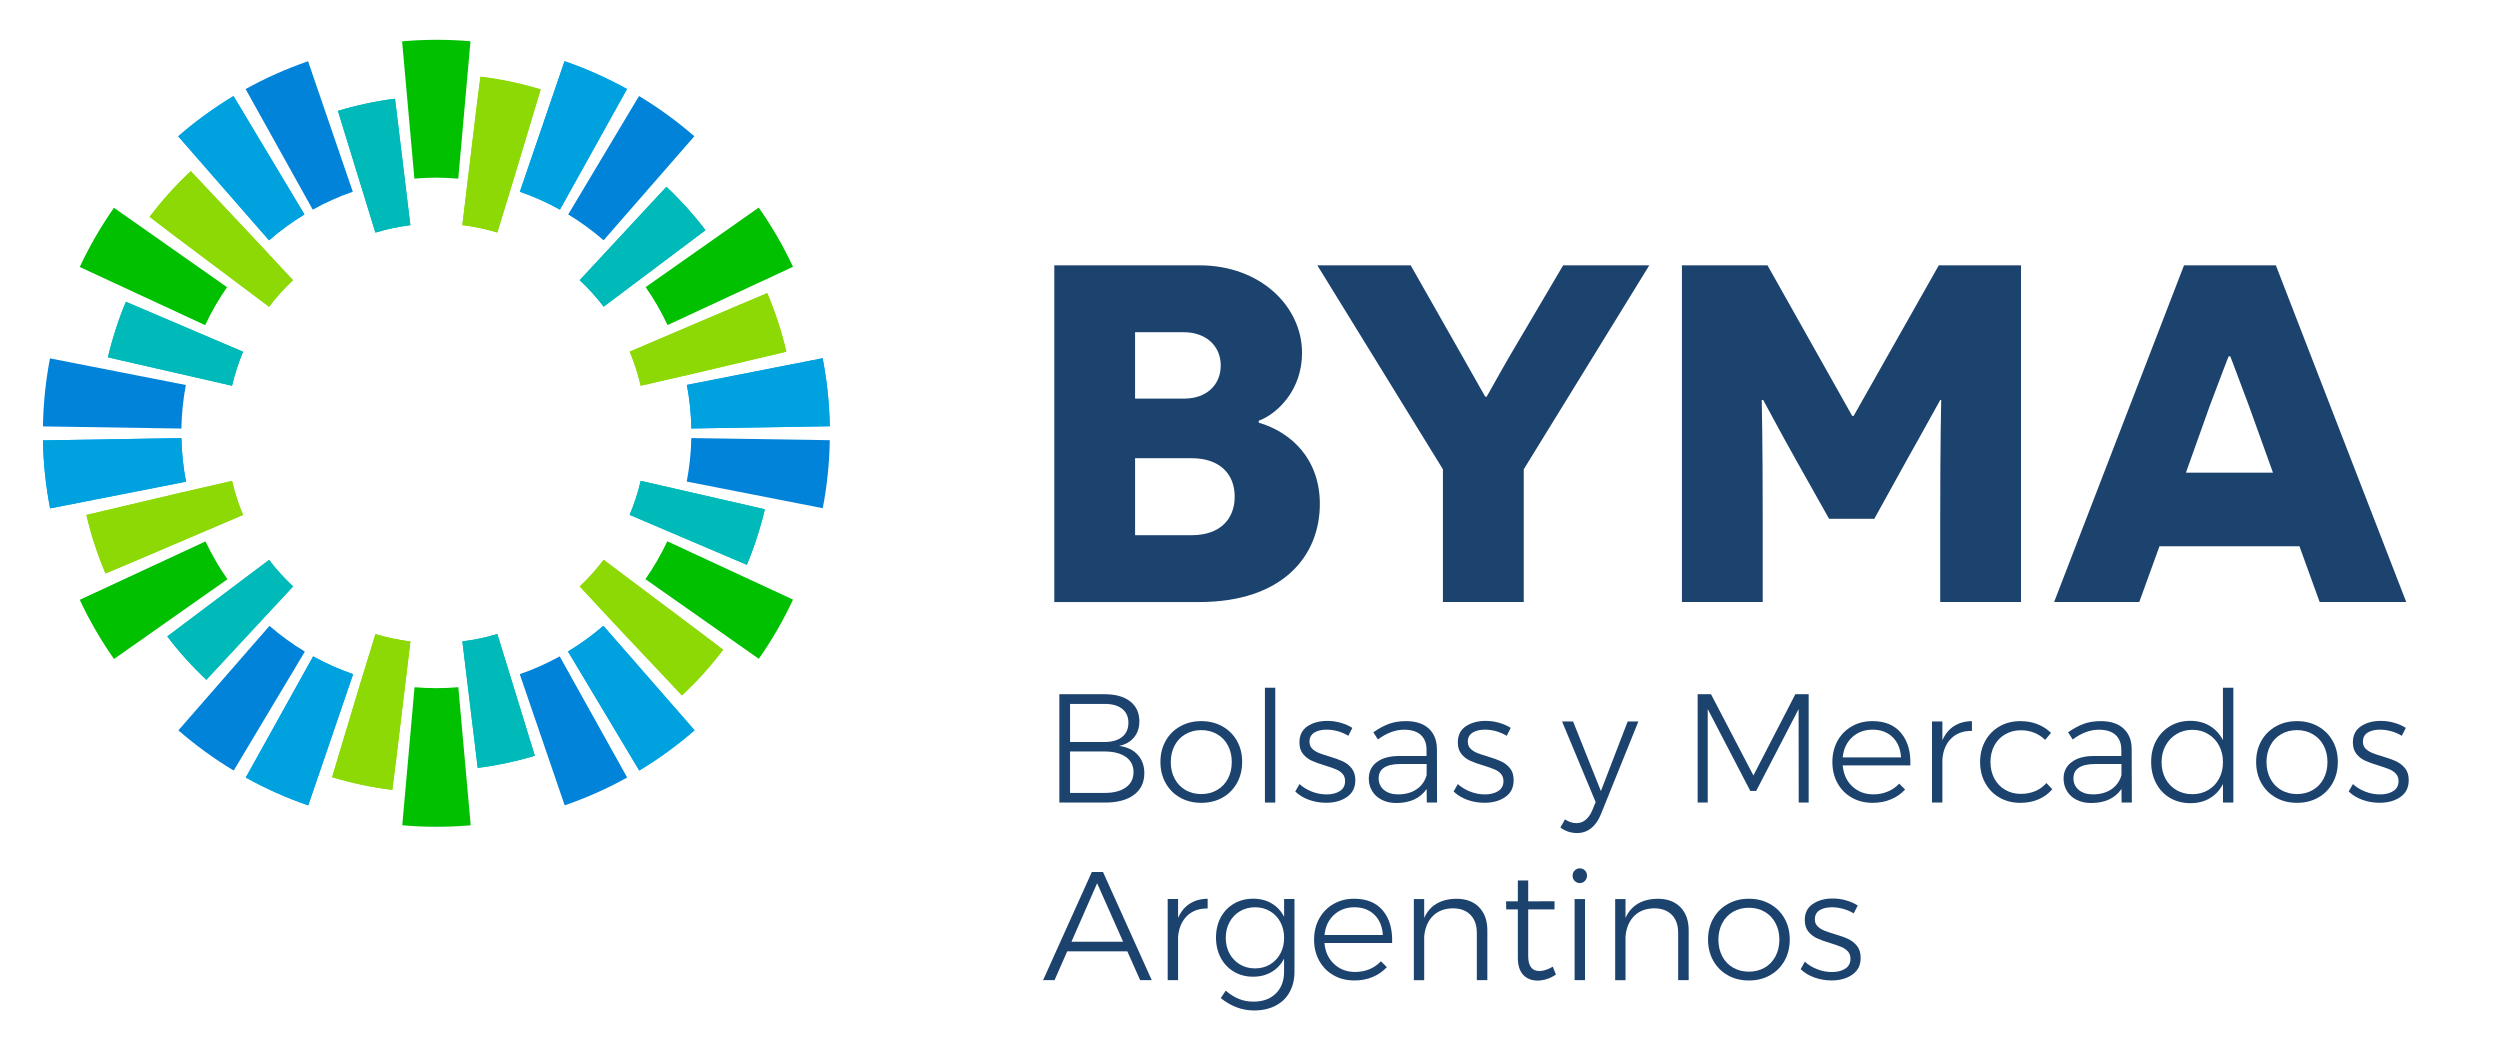 <?xml version="1.0" encoding="utf-8"?>
<!-- Generator: Adobe Illustrator 16.0.0, SVG Export Plug-In . SVG Version: 6.00 Build 0)  -->
<!DOCTYPE svg PUBLIC "-//W3C//DTD SVG 1.1//EN" "http://www.w3.org/Graphics/SVG/1.1/DTD/svg11.dtd">
<svg version="1.1" id="Capa_1" xmlns="http://www.w3.org/2000/svg" xmlns:xlink="http://www.w3.org/1999/xlink" x="0px" y="0px"
	 width="160px" height="67.218px" viewBox="0 0 160 67.218" enable-background="new 0 0 160 67.218" xml:space="preserve">
<g>
	<g>
		<g>
			<path fill="#00B6B8" d="M26.263,14.411l-0.982-8.092c-1.089,0.125-2.574,0.442-3.654,0.778l2.398,7.788
				C24.748,14.665,25.499,14.507,26.263,14.411z"/>
			<path fill="#00B6B8" d="M8.059,19.316c-0.436,1.008-0.903,2.452-1.153,3.554l7.945,1.817c0.174-0.745,0.411-1.477,0.706-2.175
				L8.059,19.316z"/>
			<path fill="#00B6B8" d="M13.208,43.504l5.548-5.972c-0.563-0.527-1.078-1.095-1.534-1.698l-6.516,4.896
				C11.359,41.611,12.376,42.737,13.208,43.504z"/>
			<path fill="#00B6B8" d="M29.592,41.049l0.982,8.095c1.09-0.126,2.575-0.442,3.654-0.778l-2.399-7.789
				C31.108,40.796,30.356,40.957,29.592,41.049z"/>
			<path fill="#00B6B8" d="M47.795,36.146c0.437-1.008,0.904-2.453,1.153-3.553l-7.944-1.818c-0.173,0.746-0.412,1.477-0.707,2.176
				L47.795,36.146z"/>
			<path fill="#00B6B8" d="M42.649,11.957l-5.548,5.974c0.562,0.525,1.077,1.095,1.533,1.696l6.516-4.894
				C44.494,13.851,43.478,12.723,42.649,11.957z"/>
		</g>
		<g>
			<path fill="#00BABA" d="M26.263,14.411l-0.982-8.092c-1.089,0.125-2.574,0.442-3.654,0.778l2.398,7.788
				C24.748,14.665,25.499,14.507,26.263,14.411z"/>
			<path fill="#00BABA" d="M8.059,19.316c-0.436,1.008-0.903,2.452-1.153,3.554l7.945,1.817c0.174-0.745,0.411-1.477,0.706-2.175
				L8.059,19.316z"/>
			<path fill="#00BABA" d="M13.208,43.504l5.548-5.972c-0.563-0.527-1.078-1.095-1.534-1.698l-6.516,4.896
				C11.359,41.611,12.376,42.737,13.208,43.504z"/>
			<path fill="#00BABA" d="M29.592,41.049l0.982,8.095c1.09-0.126,2.575-0.442,3.654-0.778l-2.399-7.789
				C31.108,40.796,30.356,40.957,29.592,41.049z"/>
			<path fill="#00BABA" d="M47.795,36.146c0.437-1.008,0.904-2.453,1.153-3.553l-7.944-1.818c-0.173,0.746-0.412,1.477-0.707,2.176
				L47.795,36.146z"/>
			<path fill="#00BABA" d="M42.649,11.957l-5.548,5.974c0.562,0.525,1.077,1.095,1.533,1.696l6.516-4.894
				C44.494,13.851,43.478,12.723,42.649,11.957z"/>
		</g>
	</g>
	<g>
		<g>
			<path fill="#8DD906" d="M17.221,19.633c0.465-0.613,0.979-1.186,1.528-1.7l-2.234-2.404l-4.306-4.577
				c-0.961,0.9-1.846,1.883-2.635,2.927l1.522,1.158L17.221,19.633z"/>
			<path fill="#8DD906" d="M6.751,36.701l1.8-0.757l7.003-2.988c-0.291-0.693-0.527-1.423-0.702-2.178l-3.205,0.736L5.53,32.956
				C5.827,34.231,6.238,35.491,6.751,36.701z"/>
			<path fill="#8DD906" d="M24.03,40.581l-0.992,3.225l-1.783,5.933c1.253,0.381,2.548,0.653,3.854,0.813l0.251-1.989l0.907-7.51
				C25.501,40.958,24.749,40.801,24.03,40.581z"/>
			<path fill="#8DD906" d="M38.633,35.829c-0.463,0.612-0.977,1.184-1.528,1.703l2.278,2.45l4.263,4.526
				c0.959-0.898,1.845-1.88,2.634-2.927l-1.561-1.183L38.633,35.829z"/>
			<path fill="#8DD906" d="M49.104,18.761l-1.798,0.756l-7.005,2.989c0.292,0.693,0.528,1.425,0.702,2.178l3.301-0.756l6.023-1.421
				C50.028,21.23,49.617,19.971,49.104,18.761z"/>
			<path fill="#8DD906" d="M31.827,14.879l0.976-3.178l1.799-5.98c-1.253-0.379-2.548-0.652-3.854-0.812l-0.242,1.894l-0.916,7.604
				C30.354,14.502,31.106,14.661,31.827,14.879z"/>
		</g>
		<g>
			<path fill="#8DD906" d="M17.221,19.633c0.465-0.613,0.979-1.186,1.528-1.7l-2.234-2.404l-4.306-4.577
				c-0.961,0.9-1.846,1.883-2.635,2.927l1.522,1.158L17.221,19.633z"/>
			<path fill="#8DD906" d="M6.751,36.701l1.8-0.757l7.003-2.988c-0.291-0.693-0.527-1.423-0.702-2.178l-3.205,0.736L5.53,32.956
				C5.827,34.231,6.238,35.491,6.751,36.701z"/>
			<path fill="#8DD906" d="M24.03,40.581l-0.992,3.225l-1.783,5.933c1.253,0.381,2.548,0.653,3.854,0.813l0.251-1.989l0.907-7.51
				C25.501,40.958,24.749,40.801,24.03,40.581z"/>
			<path fill="#8DD906" d="M38.633,35.829c-0.463,0.612-0.977,1.184-1.528,1.703l2.278,2.45l4.263,4.526
				c0.959-0.898,1.845-1.88,2.634-2.927l-1.561-1.183L38.633,35.829z"/>
			<path fill="#8DD906" d="M49.104,18.761l-1.798,0.756l-7.005,2.989c0.292,0.693,0.528,1.425,0.702,2.178l3.301-0.756l6.023-1.421
				C50.028,21.23,49.617,19.971,49.104,18.761z"/>
			<path fill="#8DD906" d="M31.827,14.879l0.976-3.178l1.799-5.98c-1.253-0.379-2.548-0.652-3.854-0.812l-0.242,1.894l-0.916,7.604
				C30.354,14.502,31.106,14.661,31.827,14.879z"/>
		</g>
	</g>
	<g>
		<path fill="#0183D9" d="M19.716,3.92c-1.377,0.474-2.723,1.072-3.998,1.78l4.298,7.718c0.814-0.452,1.67-0.837,2.563-1.147
			L19.716,3.92z"/>
		<path fill="#0183D9" d="M3.199,22.936c-0.275,1.424-0.426,2.889-0.451,4.354l8.861,0.137c0.017-0.951,0.113-1.881,0.286-2.787
			L3.199,22.936z"/>
		<path fill="#0183D9" d="M11.417,46.743c1.105,0.958,2.294,1.825,3.54,2.572l4.554-7.613c-0.802-0.485-1.56-1.035-2.264-1.645
			L11.417,46.743z"/>
		<path fill="#0183D9" d="M36.14,51.542c1.378-0.474,2.723-1.073,3.999-1.781l-4.319-7.754c-0.813,0.45-1.667,0.833-2.556,1.14
			L36.14,51.542z"/>
		<path fill="#0183D9" d="M52.656,32.525c0.275-1.425,0.428-2.89,0.45-4.353l-8.862-0.137c-0.019,0.95-0.12,1.881-0.294,2.785
			L52.656,32.525z"/>
		<path fill="#0183D9" d="M44.438,8.72c-1.105-0.959-2.295-1.826-3.54-2.575l-4.533,7.578c0.804,0.487,1.561,1.042,2.266,1.655
			L44.438,8.72z"/>
	</g>
	<g>
		<g>
			<path fill="#00A8F2" d="M14.945,6.148c-1.25,0.752-2.44,1.618-3.539,2.575l5.812,6.657c0.704-0.614,1.463-1.168,2.266-1.655
				L14.945,6.148z"/>
			<path fill="#00A8F2" d="M2.749,28.183c0.014,0.74,0.059,1.474,0.133,2.18c0.075,0.712,0.184,1.442,0.325,2.173l8.698-1.709
				c-0.175-0.904-0.275-1.835-0.294-2.787L2.749,28.183z"/>
			<path fill="#00A8F2" d="M15.729,49.763c1.274,0.707,2.618,1.307,3.998,1.78l2.872-8.396c-0.889-0.306-1.745-0.688-2.558-1.139
				L15.729,49.763z"/>
			<path fill="#00A8F2" d="M40.912,49.313c1.249-0.752,2.439-1.619,3.539-2.576l-5.835-6.686c-0.705,0.61-1.462,1.16-2.264,1.645
				L40.912,49.313z"/>
			<path fill="#00A8F2" d="M53.106,27.28c-0.013-0.739-0.06-1.473-0.133-2.181c-0.075-0.712-0.184-1.441-0.324-2.172l-8.689,1.707
				c0.172,0.907,0.27,1.837,0.286,2.788L53.106,27.28z"/>
			<path fill="#00A8F2" d="M35.904,13.292l4.224-7.594c-1.274-0.707-2.62-1.306-3.998-1.781l-2.858,8.354
				c0.893,0.309,1.75,0.692,2.563,1.145L35.904,13.292z"/>
		</g>
		<g>
			<path fill="#00A1DF" d="M14.945,6.148c-1.25,0.752-2.44,1.618-3.539,2.575l5.812,6.657c0.704-0.614,1.463-1.168,2.266-1.655
				L14.945,6.148z"/>
			<path fill="#00A1DF" d="M2.749,28.183c0.014,0.74,0.059,1.474,0.133,2.18c0.075,0.712,0.184,1.442,0.325,2.173l8.698-1.709
				c-0.175-0.904-0.275-1.835-0.294-2.787L2.749,28.183z"/>
			<path fill="#00A1DF" d="M15.729,49.763c1.274,0.707,2.618,1.307,3.998,1.78l2.872-8.396c-0.889-0.306-1.745-0.688-2.558-1.139
				L15.729,49.763z"/>
			<path fill="#00A1DF" d="M40.912,49.313c1.249-0.752,2.439-1.619,3.539-2.576l-5.835-6.686c-0.705,0.61-1.462,1.16-2.264,1.645
				L40.912,49.313z"/>
			<path fill="#00A1DF" d="M53.106,27.28c-0.013-0.739-0.06-1.473-0.133-2.181c-0.075-0.712-0.184-1.441-0.324-2.172l-8.689,1.707
				c0.172,0.907,0.27,1.837,0.286,2.788L53.106,27.28z"/>
			<path fill="#00A1DF" d="M35.904,13.292l4.224-7.594c-1.274-0.707-2.62-1.306-3.998-1.781l-2.858,8.354
				c0.893,0.309,1.75,0.692,2.563,1.145L35.904,13.292z"/>
		</g>
	</g>
	<g>
		<path fill="#00C000" d="M7.294,13.298c-0.835,1.193-1.574,2.468-2.19,3.789l8.027,3.724c0.397-0.853,0.867-1.666,1.399-2.43
			L7.294,13.298z"/>
		<path fill="#00C000" d="M5.104,38.388c0.614,1.314,1.352,2.588,2.193,3.788l7.259-5.105c-0.534-0.76-1.004-1.573-1.404-2.421
			L5.104,38.388z"/>
		<path fill="#00C000" d="M48.563,42.163c0.835-1.192,1.574-2.468,2.191-3.788l-8.047-3.732c-0.399,0.851-0.869,1.661-1.402,2.422
			L48.563,42.163z"/>
		<path fill="#00C000" d="M50.752,17.075c-0.614-1.316-1.353-2.59-2.194-3.79l-7.236,5.089c0.532,0.764,1.001,1.577,1.4,2.43
			L50.752,17.075z"/>
		<path fill="#00C000" d="M29.329,11.433l0.782-8.794c-0.711-0.06-1.434-0.092-2.148-0.092c-0.739,0-1.488,0.033-2.228,0.098
			l0.786,8.787c0.463-0.042,0.933-0.062,1.407-0.062C28.399,11.372,28.867,11.394,29.329,11.433z"/>
		<path fill="#00C000" d="M26.531,43.982l-0.786,8.836c0.741,0.065,1.478,0.096,2.195,0.096c0.714,0,1.448-0.03,2.185-0.094
			l-0.793-8.838c-0.462,0.039-0.93,0.06-1.403,0.06C27.457,44.042,26.991,44.021,26.531,43.982z"/>
	</g>
</g>
<g>
	<g>
		<path fill="#1C426E" d="M80.559,27.05c2.096,0.616,3.911,2.339,3.911,5.201c0,3.326-2.371,6.28-7.727,6.28h-9.268V16.982h9.298
			c3.88,0,6.558,2.619,6.558,5.604c0,2.401-1.601,3.908-2.771,4.34V27.05L80.559,27.05z M75.788,25.511
			c1.414,0,2.339-0.862,2.339-2.125c0-1.2-0.892-2.124-2.371-2.124h-3.111v4.249H75.788z M76.28,34.252
			c1.785,0,2.74-1.015,2.74-2.463c0-1.538-1.047-2.463-2.74-2.463h-3.634v4.927H76.28z"/>
		<path fill="#1C426E" d="M97.519,38.529h-5.172v-8.494L84.31,16.981h5.974l3.323,5.85c0.771,1.354,1.418,2.525,1.447,2.555h0.094
			c0.032-0.031,0.676-1.231,1.446-2.555l3.448-5.85h5.512l-8.034,13.054V38.529z"/>
		<path fill="#1C426E" d="M124.174,33.268c0-5.111,0.063-7.635,0.063-7.667h-0.063c-0.029,0.031-1.08,1.971-2.125,3.816
			l-2.093,3.786h-2.895l-2.093-3.723c-1.077-1.91-2.093-3.849-2.123-3.88h-0.094c0,0.031,0.063,2.554,0.063,7.666v5.261h-5.171
			V16.982h5.478l5.42,9.636h0.092l5.449-9.636h5.263v21.547h-5.171V33.268z"/>
		<path fill="#1C426E" d="M138.207,34.961l-1.294,3.568h-5.449l8.313-21.548h5.878l8.344,21.548h-5.541l-1.293-3.568H138.207z
			 M143.931,25.972c-0.676-1.786-1.168-3.14-1.2-3.172h-0.092c-0.032,0.032-0.524,1.356-1.202,3.142l-1.538,4.308h5.571
			L143.931,25.972z"/>
	</g>
	<g>
		<path fill="#1C426E" d="M72.332,44.89c0.393,0.307,0.588,0.731,0.588,1.274c0,0.408-0.114,0.751-0.342,1.029
			c-0.228,0.277-0.546,0.458-0.956,0.545c0.508,0.065,0.905,0.254,1.188,0.564c0.284,0.311,0.427,0.704,0.427,1.179
			c0,0.594-0.222,1.058-0.664,1.388c-0.443,0.331-1.058,0.495-1.843,0.495h-2.932V44.43h2.902
			C71.395,44.43,71.938,44.584,72.332,44.89z M71.811,47.167c0.271-0.215,0.407-0.519,0.407-0.915c0-0.385-0.136-0.68-0.407-0.894
			c-0.271-0.209-0.65-0.314-1.138-0.306h-2.189v2.436h2.189C71.16,47.489,71.54,47.382,71.811,47.167z M72.053,50.396
			c0.328-0.231,0.492-0.563,0.492-0.984c0-0.417-0.165-0.738-0.496-0.972c-0.33-0.23-0.789-0.346-1.377-0.346h-2.189v2.654h2.189
			C71.267,50.749,71.726,50.632,72.053,50.396z"/>
		<path fill="#1C426E" d="M78.23,46.486c0.396,0.219,0.707,0.528,0.932,0.924c0.224,0.396,0.336,0.846,0.336,1.349
			c0,0.508-0.113,0.965-0.336,1.361c-0.225,0.399-0.536,0.711-0.932,0.931c-0.396,0.22-0.844,0.33-1.348,0.33
			c-0.501,0-0.951-0.11-1.346-0.33c-0.396-0.22-0.708-0.531-0.932-0.931c-0.225-0.399-0.337-0.854-0.337-1.361
			c0-0.503,0.113-0.951,0.337-1.349c0.224-0.396,0.536-0.705,0.932-0.924c0.395-0.223,0.845-0.334,1.346-0.334
			C77.386,46.152,77.834,46.264,78.23,46.486z M75.872,46.987c-0.298,0.169-0.528,0.41-0.693,0.722
			c-0.165,0.31-0.249,0.663-0.249,1.059c0,0.402,0.083,0.759,0.249,1.071c0.165,0.31,0.395,0.55,0.693,0.724
			c0.297,0.17,0.635,0.257,1.01,0.257c0.377,0,0.713-0.087,1.01-0.257c0.298-0.174,0.529-0.414,0.694-0.724
			c0.165-0.312,0.248-0.669,0.248-1.071c0-0.396-0.083-0.749-0.248-1.059c-0.165-0.312-0.396-0.553-0.694-0.722
			c-0.298-0.173-0.635-0.26-1.01-0.26C76.507,46.727,76.169,46.813,75.872,46.987z"/>
		<path fill="#1C426E" d="M80.955,44.014h0.663v7.35h-0.663V44.014z"/>
		<path fill="#1C426E" d="M85.631,46.8c-0.247-0.068-0.488-0.102-0.724-0.102c-0.33,0-0.597,0.063-0.796,0.191
			c-0.202,0.128-0.304,0.322-0.304,0.579c0,0.181,0.054,0.325,0.165,0.438c0.108,0.112,0.244,0.201,0.406,0.272
			c0.162,0.067,0.388,0.146,0.679,0.23c0.356,0.107,0.647,0.209,0.872,0.313c0.223,0.103,0.417,0.25,0.574,0.446
			c0.157,0.192,0.238,0.451,0.238,0.765c0,0.472-0.18,0.827-0.537,1.076c-0.356,0.247-0.802,0.37-1.336,0.37
			c-0.377,0-0.739-0.063-1.09-0.187c-0.351-0.125-0.645-0.304-0.88-0.537l0.268-0.474c0.226,0.204,0.49,0.364,0.796,0.485
			c0.306,0.119,0.621,0.177,0.938,0.177c0.349,0,0.634-0.072,0.856-0.217c0.22-0.144,0.33-0.355,0.33-0.635
			c0-0.191-0.055-0.348-0.168-0.472c-0.112-0.12-0.254-0.217-0.422-0.284c-0.17-0.071-0.4-0.152-0.699-0.244
			c-0.349-0.105-0.634-0.208-0.852-0.307s-0.403-0.244-0.553-0.432c-0.153-0.187-0.228-0.433-0.228-0.736
			c0-0.456,0.17-0.799,0.508-1.03c0.34-0.229,0.765-0.348,1.273-0.348c0.298,0,0.584,0.04,0.861,0.121
			c0.278,0.08,0.524,0.186,0.745,0.328l-0.257,0.505C86.094,46.968,85.875,46.871,85.631,46.8z"/>
		<path fill="#1C426E" d="M91.315,51.364l-0.011-0.872c-0.204,0.304-0.472,0.528-0.801,0.678c-0.33,0.149-0.71,0.223-1.137,0.223
			c-0.351,0-0.661-0.068-0.927-0.201c-0.267-0.137-0.474-0.322-0.618-0.561c-0.147-0.236-0.218-0.506-0.218-0.802
			c0-0.448,0.174-0.803,0.52-1.059c0.348-0.26,0.825-0.387,1.432-0.387h1.743v-0.396c0-0.408-0.12-0.726-0.364-0.951
			c-0.247-0.222-0.603-0.335-1.072-0.335c-0.555,0-1.113,0.207-1.674,0.624l-0.295-0.457c0.348-0.246,0.684-0.424,1-0.542
			c0.317-0.116,0.679-0.174,1.09-0.174c0.626,0,1.114,0.158,1.456,0.472c0.343,0.315,0.516,0.75,0.524,1.303l0.008,3.437H91.315
			L91.315,51.364z M90.658,50.517c0.319-0.215,0.534-0.516,0.646-0.906v-0.715h-1.674c-0.456,0-0.802,0.076-1.04,0.228
			c-0.239,0.152-0.356,0.38-0.356,0.685c0,0.312,0.113,0.56,0.341,0.749c0.231,0.188,0.532,0.282,0.909,0.282
			C89.945,50.839,90.335,50.732,90.658,50.517z"/>
		<path fill="#1C426E" d="M95.763,46.8c-0.243-0.068-0.487-0.102-0.723-0.102c-0.33,0-0.596,0.063-0.796,0.191
			c-0.202,0.128-0.304,0.322-0.304,0.579c0,0.181,0.055,0.325,0.165,0.438c0.107,0.112,0.243,0.201,0.406,0.272
			c0.162,0.067,0.388,0.146,0.679,0.23c0.356,0.107,0.647,0.209,0.872,0.313c0.223,0.103,0.417,0.25,0.574,0.446
			c0.16,0.192,0.238,0.451,0.238,0.765c0,0.472-0.178,0.827-0.537,1.076c-0.356,0.247-0.802,0.37-1.335,0.37
			c-0.377,0-0.739-0.063-1.09-0.187c-0.348-0.125-0.644-0.304-0.88-0.537l0.268-0.474c0.226,0.204,0.492,0.364,0.797,0.485
			c0.309,0.119,0.621,0.177,0.938,0.177c0.348,0,0.634-0.072,0.856-0.217c0.22-0.144,0.33-0.355,0.33-0.635
			c0-0.191-0.055-0.348-0.167-0.472c-0.113-0.12-0.252-0.217-0.423-0.284c-0.167-0.071-0.399-0.152-0.699-0.244
			c-0.348-0.105-0.633-0.208-0.851-0.307c-0.218-0.1-0.401-0.244-0.553-0.432c-0.151-0.187-0.228-0.433-0.228-0.736
			c0-0.456,0.17-0.799,0.508-1.03c0.341-0.229,0.765-0.348,1.273-0.348c0.299,0,0.584,0.04,0.861,0.121
			c0.278,0.08,0.527,0.186,0.745,0.328l-0.257,0.505C96.227,46.968,96.007,46.871,95.763,46.8z"/>
		<path fill="#1C426E" d="M101.831,53.006c-0.262,0.207-0.558,0.309-0.896,0.309c-0.403,0-0.76-0.121-1.071-0.356l0.298-0.517
			c0.229,0.158,0.477,0.239,0.742,0.239c0.211,0,0.402-0.071,0.573-0.21c0.173-0.139,0.314-0.34,0.427-0.605l0.218-0.533
			l-2.151-5.161h0.705l1.781,4.456l1.716-4.456h0.684l-2.397,5.934C102.302,52.5,102.09,52.802,101.831,53.006z"/>
		<path fill="#1C426E" d="M108.652,44.43h0.852l2.714,5.2l2.684-5.2h0.852v6.934h-0.636l-0.008-5.983l-2.714,5.239h-0.377
			l-2.724-5.239v5.983h-0.645V44.43H108.652z"/>
		<path fill="#1C426E" d="M121.677,46.92c0.422,0.515,0.619,1.2,0.585,2.067h-4.328c0.047,0.553,0.249,1,0.613,1.341
			c0.364,0.34,0.812,0.511,1.35,0.511c0.33,0,0.636-0.06,0.919-0.18c0.286-0.119,0.529-0.286,0.733-0.507l0.377,0.378
			c-0.251,0.272-0.552,0.481-0.906,0.629c-0.354,0.148-0.741,0.222-1.166,0.222c-0.5,0-0.948-0.11-1.335-0.33
			c-0.39-0.22-0.695-0.529-0.917-0.927c-0.221-0.396-0.33-0.849-0.33-1.357c0-0.501,0.109-0.951,0.33-1.353
			c0.222-0.4,0.527-0.709,0.917-0.929c0.39-0.223,0.827-0.334,1.317-0.334C120.64,46.152,121.253,46.407,121.677,46.92z
			 M121.667,48.471c-0.034-0.542-0.212-0.972-0.54-1.293c-0.327-0.32-0.755-0.48-1.281-0.48c-0.522,0-0.959,0.162-1.307,0.485
			c-0.352,0.325-0.553,0.754-0.605,1.289H121.667z"/>
		<path fill="#1C426E" d="M125.049,46.476c0.321-0.21,0.707-0.318,1.155-0.323v0.624c-0.547-0.008-0.99,0.152-1.323,0.479
			c-0.333,0.328-0.521,0.771-0.568,1.331v2.774h-0.665v-5.189h0.665v1.208C124.482,46.987,124.729,46.682,125.049,46.476z"/>
		<path fill="#1C426E" d="M129.334,46.737c-0.372,0-0.705,0.087-1,0.257c-0.296,0.173-0.53,0.411-0.695,0.717
			c-0.165,0.307-0.249,0.661-0.249,1.056c0,0.398,0.084,0.75,0.249,1.061c0.165,0.309,0.396,0.55,0.695,0.723
			c0.295,0.171,0.628,0.257,1,0.257c0.335,0,0.645-0.06,0.925-0.178c0.28-0.121,0.519-0.291,0.71-0.517l0.377,0.396
			c-0.231,0.277-0.523,0.493-0.873,0.645c-0.351,0.152-0.738,0.228-1.17,0.228c-0.496,0-0.938-0.11-1.329-0.333
			c-0.388-0.22-0.694-0.528-0.915-0.929c-0.222-0.398-0.333-0.85-0.333-1.352c0-0.501,0.11-0.951,0.333-1.353
			c0.22-0.4,0.527-0.709,0.915-0.929c0.39-0.223,0.833-0.334,1.329-0.334c0.404,0,0.772,0.066,1.105,0.2
			c0.333,0.134,0.618,0.316,0.857,0.555l-0.375,0.445C130.466,46.942,129.948,46.737,129.334,46.737z"/>
		<path fill="#1C426E" d="M135.782,51.364l-0.008-0.872c-0.208,0.304-0.472,0.528-0.802,0.678s-0.71,0.223-1.14,0.223
			c-0.351,0-0.66-0.068-0.927-0.201c-0.267-0.137-0.474-0.322-0.618-0.561c-0.145-0.236-0.218-0.506-0.218-0.802
			c0-0.448,0.173-0.803,0.521-1.059c0.345-0.26,0.822-0.387,1.43-0.387h1.745v-0.396c0-0.408-0.124-0.726-0.367-0.951
			c-0.243-0.222-0.6-0.335-1.071-0.335c-0.556,0-1.114,0.207-1.674,0.624l-0.296-0.457c0.351-0.246,0.684-0.424,1.001-0.542
			c0.316-0.116,0.681-0.174,1.09-0.174c0.628,0,1.113,0.158,1.456,0.472c0.343,0.315,0.519,0.75,0.523,1.303l0.011,3.437H135.782
			L135.782,51.364z M135.124,50.517c0.32-0.215,0.537-0.516,0.649-0.906v-0.715H134.1c-0.456,0-0.802,0.076-1.043,0.228
			c-0.236,0.152-0.356,0.38-0.356,0.685c0,0.312,0.115,0.56,0.344,0.749c0.227,0.188,0.529,0.282,0.906,0.282
			C134.414,50.839,134.804,50.732,135.124,50.517z"/>
		<path fill="#1C426E" d="M142.935,44.014v7.35h-0.665v-1.189c-0.196,0.391-0.474,0.691-0.831,0.905
			c-0.356,0.216-0.772,0.323-1.25,0.323c-0.49,0-0.922-0.112-1.308-0.335c-0.381-0.226-0.681-0.54-0.89-0.943
			c-0.212-0.4-0.317-0.857-0.317-1.367s0.107-0.959,0.323-1.358c0.214-0.396,0.51-0.704,0.89-0.93
			c0.38-0.225,0.809-0.337,1.294-0.337c0.475,0,0.894,0.109,1.252,0.327c0.358,0.217,0.639,0.524,0.835,0.911v-3.357H142.935z
			 M141.319,50.568c0.299-0.176,0.532-0.42,0.7-0.729c0.17-0.312,0.251-0.665,0.251-1.061c0-0.395-0.084-0.751-0.251-1.063
			c-0.167-0.314-0.401-0.561-0.7-0.738c-0.295-0.179-0.634-0.268-1.008-0.268c-0.377,0-0.715,0.089-1.011,0.268
			c-0.297,0.177-0.53,0.424-0.703,0.738c-0.172,0.312-0.256,0.668-0.256,1.063c0,0.396,0.084,0.75,0.251,1.061
			c0.168,0.31,0.404,0.554,0.702,0.729c0.301,0.172,0.639,0.261,1.017,0.261C140.685,50.827,141.023,50.74,141.319,50.568z"/>
		<path fill="#1C426E" d="M148.354,46.486c0.396,0.219,0.707,0.528,0.932,0.924s0.335,0.846,0.335,1.349
			c0,0.508-0.112,0.965-0.335,1.361c-0.226,0.399-0.537,0.711-0.932,0.931c-0.396,0.22-0.844,0.33-1.347,0.33
			c-0.5,0-0.951-0.11-1.346-0.33c-0.396-0.22-0.708-0.531-0.933-0.931c-0.226-0.399-0.335-0.854-0.335-1.361
			c0-0.503,0.112-0.951,0.335-1.349c0.225-0.396,0.537-0.705,0.933-0.924c0.395-0.223,0.844-0.334,1.346-0.334
			C147.507,46.152,147.958,46.264,148.354,46.486z M145.996,46.987c-0.296,0.169-0.53,0.41-0.691,0.722
			c-0.166,0.31-0.249,0.663-0.249,1.059c0,0.402,0.083,0.759,0.249,1.071c0.162,0.31,0.395,0.55,0.691,0.724
			c0.298,0.17,0.633,0.257,1.011,0.257c0.378,0,0.713-0.087,1.008-0.257c0.299-0.174,0.529-0.414,0.694-0.724
			c0.165-0.312,0.249-0.669,0.249-1.071c0-0.396-0.084-0.749-0.249-1.059c-0.165-0.312-0.396-0.553-0.694-0.722
			c-0.295-0.173-0.634-0.26-1.008-0.26C146.629,46.727,146.291,46.813,145.996,46.987z"/>
		<path fill="#1C426E" d="M153.048,46.8c-0.244-0.068-0.485-0.102-0.723-0.102c-0.331,0-0.595,0.063-0.797,0.191
			c-0.201,0.128-0.301,0.322-0.301,0.579c0,0.181,0.055,0.325,0.163,0.438c0.11,0.112,0.246,0.201,0.409,0.272
			c0.162,0.067,0.387,0.146,0.678,0.23c0.356,0.107,0.648,0.209,0.87,0.313c0.225,0.103,0.416,0.25,0.576,0.446
			c0.158,0.192,0.235,0.451,0.235,0.765c0,0.472-0.177,0.827-0.534,1.076c-0.356,0.247-0.802,0.37-1.339,0.37
			c-0.374,0-0.739-0.063-1.087-0.187c-0.35-0.125-0.644-0.304-0.882-0.537l0.27-0.474c0.223,0.204,0.49,0.364,0.796,0.485
			c0.307,0.119,0.619,0.177,0.936,0.177c0.352,0,0.637-0.072,0.856-0.217c0.223-0.144,0.333-0.355,0.333-0.635
			c0-0.191-0.058-0.348-0.17-0.472c-0.112-0.12-0.251-0.217-0.419-0.284c-0.17-0.071-0.4-0.152-0.699-0.244
			c-0.352-0.105-0.634-0.208-0.852-0.307c-0.217-0.1-0.403-0.244-0.555-0.432c-0.152-0.187-0.228-0.433-0.228-0.736
			c0-0.456,0.171-0.799,0.511-1.03c0.341-0.229,0.765-0.348,1.274-0.348c0.295,0,0.583,0.04,0.861,0.121
			c0.278,0.08,0.524,0.186,0.744,0.328l-0.258,0.505C153.514,46.968,153.291,46.871,153.048,46.8z"/>
		<path fill="#1C426E" d="M72.97,62.73l-0.822-1.846h-3.845l-0.813,1.846h-0.733l3.121-6.924h0.714l3.12,6.924H72.97z
			 M68.572,60.273h3.309l-1.665-3.746L68.572,60.273z"/>
		<path fill="#1C426E" d="M76.135,57.842c0.321-0.209,0.704-0.316,1.154-0.322v0.623c-0.549-0.008-0.989,0.152-1.323,0.479
			c-0.334,0.33-0.523,0.773-0.569,1.334v2.773h-0.665v-5.191h0.665v1.209C75.569,58.354,75.815,58.049,76.135,57.842z"/>
		<path fill="#1C426E" d="M82.846,57.541v4.645c0,0.504-0.104,0.943-0.317,1.318c-0.209,0.377-0.514,0.664-0.907,0.867
			c-0.393,0.199-0.846,0.299-1.362,0.299c-0.764,0-1.474-0.264-2.129-0.791l0.316-0.479c0.265,0.232,0.543,0.408,0.832,0.527
			c0.289,0.121,0.606,0.178,0.95,0.178c0.594,0,1.069-0.174,1.422-0.518c0.354-0.35,0.529-0.814,0.529-1.395v-0.842
			c-0.183,0.363-0.448,0.648-0.791,0.852c-0.344,0.205-0.739,0.307-1.189,0.307c-0.464,0-0.873-0.107-1.231-0.322
			c-0.36-0.215-0.642-0.51-0.843-0.891c-0.201-0.379-0.302-0.811-0.302-1.293s0.101-0.912,0.302-1.287
			c0.202-0.377,0.484-0.672,0.848-0.883c0.363-0.213,0.776-0.316,1.237-0.316c0.451,0,0.843,0.102,1.179,0.305
			c0.338,0.199,0.603,0.482,0.793,0.855v-1.141h0.663V57.541z M81.282,61.725c0.283-0.172,0.505-0.402,0.663-0.701
			c0.159-0.295,0.238-0.627,0.238-1c0-0.375-0.079-0.713-0.238-1.008c-0.158-0.299-0.38-0.531-0.663-0.699
			c-0.285-0.17-0.604-0.252-0.961-0.252s-0.676,0.084-0.959,0.252c-0.286,0.168-0.509,0.4-0.671,0.699
			c-0.163,0.295-0.242,0.633-0.242,1.008c0,0.379,0.08,0.713,0.242,1.008c0.162,0.291,0.384,0.525,0.665,0.693
			c0.282,0.168,0.601,0.252,0.965,0.252C80.677,61.979,80.997,61.893,81.282,61.725z"/>
		<path fill="#1C426E" d="M88.512,58.287c0.422,0.514,0.615,1.199,0.584,2.066h-4.33c0.046,0.557,0.251,1,0.615,1.342
			c0.364,0.342,0.812,0.51,1.346,0.51c0.331,0,0.638-0.059,0.923-0.176c0.283-0.123,0.527-0.289,0.731-0.508l0.377,0.377
			c-0.252,0.271-0.554,0.48-0.907,0.629c-0.354,0.148-0.742,0.223-1.163,0.223c-0.503,0-0.948-0.109-1.339-0.332
			c-0.39-0.221-0.694-0.529-0.917-0.928c-0.22-0.396-0.331-0.848-0.331-1.355c0-0.5,0.11-0.951,0.331-1.352
			c0.222-0.398,0.529-0.711,0.917-0.93c0.391-0.225,0.831-0.334,1.318-0.334C87.475,57.52,88.09,57.775,88.512,58.287z
			 M88.502,59.838c-0.032-0.543-0.212-0.971-0.537-1.291c-0.328-0.322-0.757-0.482-1.284-0.482c-0.521,0-0.958,0.164-1.307,0.488
			c-0.351,0.322-0.552,0.752-0.605,1.285H88.502z"/>
		<path fill="#1C426E" d="M94.658,58.059c0.354,0.359,0.532,0.854,0.532,1.48v3.191h-0.673v-3.031c0-0.49-0.136-0.873-0.409-1.15
			c-0.27-0.277-0.647-0.416-1.128-0.416c-0.535,0.008-0.962,0.172-1.281,0.494c-0.32,0.324-0.503,0.762-0.551,1.309v2.795h-0.662
			v-5.189h0.662v1.207c0.178-0.402,0.44-0.707,0.788-0.912c0.346-0.203,0.766-0.309,1.263-0.316
			C93.817,57.52,94.304,57.697,94.658,58.059z"/>
		<path fill="#1C426E" d="M99.578,62.373c-0.356,0.244-0.739,0.371-1.15,0.385c-0.396,0-0.71-0.119-0.94-0.365
			c-0.23-0.244-0.346-0.607-0.346-1.098v-3.092h-0.744l-0.01-0.516h0.754v-1.336h0.663v1.336l1.685-0.008v0.523h-1.685v2.98
			c0,0.643,0.238,0.963,0.712,0.963c0.265,0,0.553-0.096,0.862-0.279L99.578,62.373z"/>
		<path fill="#1C426E" d="M101.44,55.713c0.084,0.086,0.128,0.199,0.128,0.33c0,0.133-0.044,0.244-0.134,0.336
			c-0.092,0.092-0.199,0.137-0.322,0.137c-0.134,0-0.244-0.045-0.333-0.137c-0.089-0.092-0.133-0.203-0.133-0.336
			c0-0.131,0.044-0.244,0.133-0.33c0.089-0.094,0.199-0.139,0.333-0.139C101.244,55.578,101.354,55.623,101.44,55.713z
			 M100.775,57.541h0.666v5.189h-0.666V57.541z"/>
		<path fill="#1C426E" d="M107.546,58.059c0.352,0.359,0.529,0.854,0.529,1.48v3.191h-0.673v-3.031c0-0.49-0.136-0.873-0.406-1.15
			c-0.273-0.277-0.65-0.416-1.129-0.416c-0.537,0.008-0.964,0.172-1.284,0.494c-0.319,0.324-0.503,0.762-0.55,1.309v2.795h-0.662
			v-5.189h0.662v1.207c0.178-0.402,0.443-0.707,0.789-0.912c0.345-0.203,0.768-0.309,1.263-0.316
			C106.706,57.52,107.193,57.697,107.546,58.059z"/>
		<path fill="#1C426E" d="M113.276,57.854c0.398,0.219,0.708,0.527,0.933,0.926c0.225,0.396,0.335,0.844,0.335,1.348
			c0,0.508-0.112,0.963-0.335,1.361c-0.225,0.398-0.535,0.709-0.933,0.93c-0.396,0.223-0.844,0.332-1.347,0.332
			s-0.951-0.109-1.347-0.332c-0.395-0.221-0.707-0.531-0.93-0.93c-0.225-0.4-0.338-0.854-0.338-1.361
			c0-0.502,0.113-0.951,0.338-1.348c0.223-0.395,0.535-0.707,0.93-0.926c0.396-0.225,0.844-0.334,1.347-0.334
			S112.88,57.629,113.276,57.854z M110.918,58.354c-0.296,0.17-0.527,0.412-0.691,0.723c-0.165,0.309-0.249,0.662-0.249,1.059
			c0,0.402,0.084,0.76,0.249,1.07c0.164,0.313,0.395,0.551,0.691,0.725c0.299,0.168,0.637,0.256,1.011,0.256
			c0.377,0,0.713-0.088,1.009-0.256c0.298-0.174,0.528-0.416,0.693-0.725s0.249-0.668,0.249-1.07c0-0.396-0.084-0.75-0.249-1.059
			c-0.165-0.311-0.395-0.553-0.693-0.723c-0.296-0.174-0.634-0.258-1.009-0.258C111.555,58.096,111.217,58.18,110.918,58.354z"/>
		<path fill="#1C426E" d="M117.97,58.17c-0.243-0.07-0.484-0.105-0.72-0.105c-0.33,0-0.598,0.063-0.799,0.191
			c-0.199,0.131-0.301,0.32-0.301,0.582c0,0.178,0.055,0.322,0.165,0.434c0.108,0.113,0.244,0.201,0.407,0.273
			c0.163,0.07,0.387,0.146,0.678,0.232c0.356,0.105,0.647,0.207,0.873,0.313c0.223,0.102,0.415,0.25,0.573,0.445
			c0.158,0.193,0.236,0.451,0.236,0.768c0,0.469-0.178,0.828-0.534,1.074c-0.356,0.248-0.802,0.371-1.336,0.371
			c-0.376,0-0.738-0.063-1.09-0.188c-0.351-0.127-0.644-0.305-0.88-0.535l0.268-0.477c0.222,0.205,0.489,0.367,0.795,0.484
			c0.307,0.121,0.621,0.178,0.936,0.178c0.35,0,0.636-0.07,0.859-0.217c0.219-0.145,0.33-0.355,0.33-0.633
			c0-0.191-0.055-0.352-0.168-0.471c-0.113-0.123-0.254-0.217-0.421-0.287c-0.17-0.072-0.401-0.148-0.7-0.244
			c-0.351-0.104-0.634-0.207-0.851-0.307c-0.217-0.1-0.404-0.244-0.556-0.43c-0.149-0.188-0.228-0.434-0.228-0.738
			c0-0.455,0.17-0.799,0.511-1.029c0.34-0.23,0.765-0.35,1.273-0.35c0.298,0,0.584,0.039,0.862,0.121
			c0.277,0.078,0.523,0.189,0.744,0.328l-0.26,0.504C118.439,58.334,118.216,58.238,117.97,58.17z"/>
	</g>
</g>
</svg>
